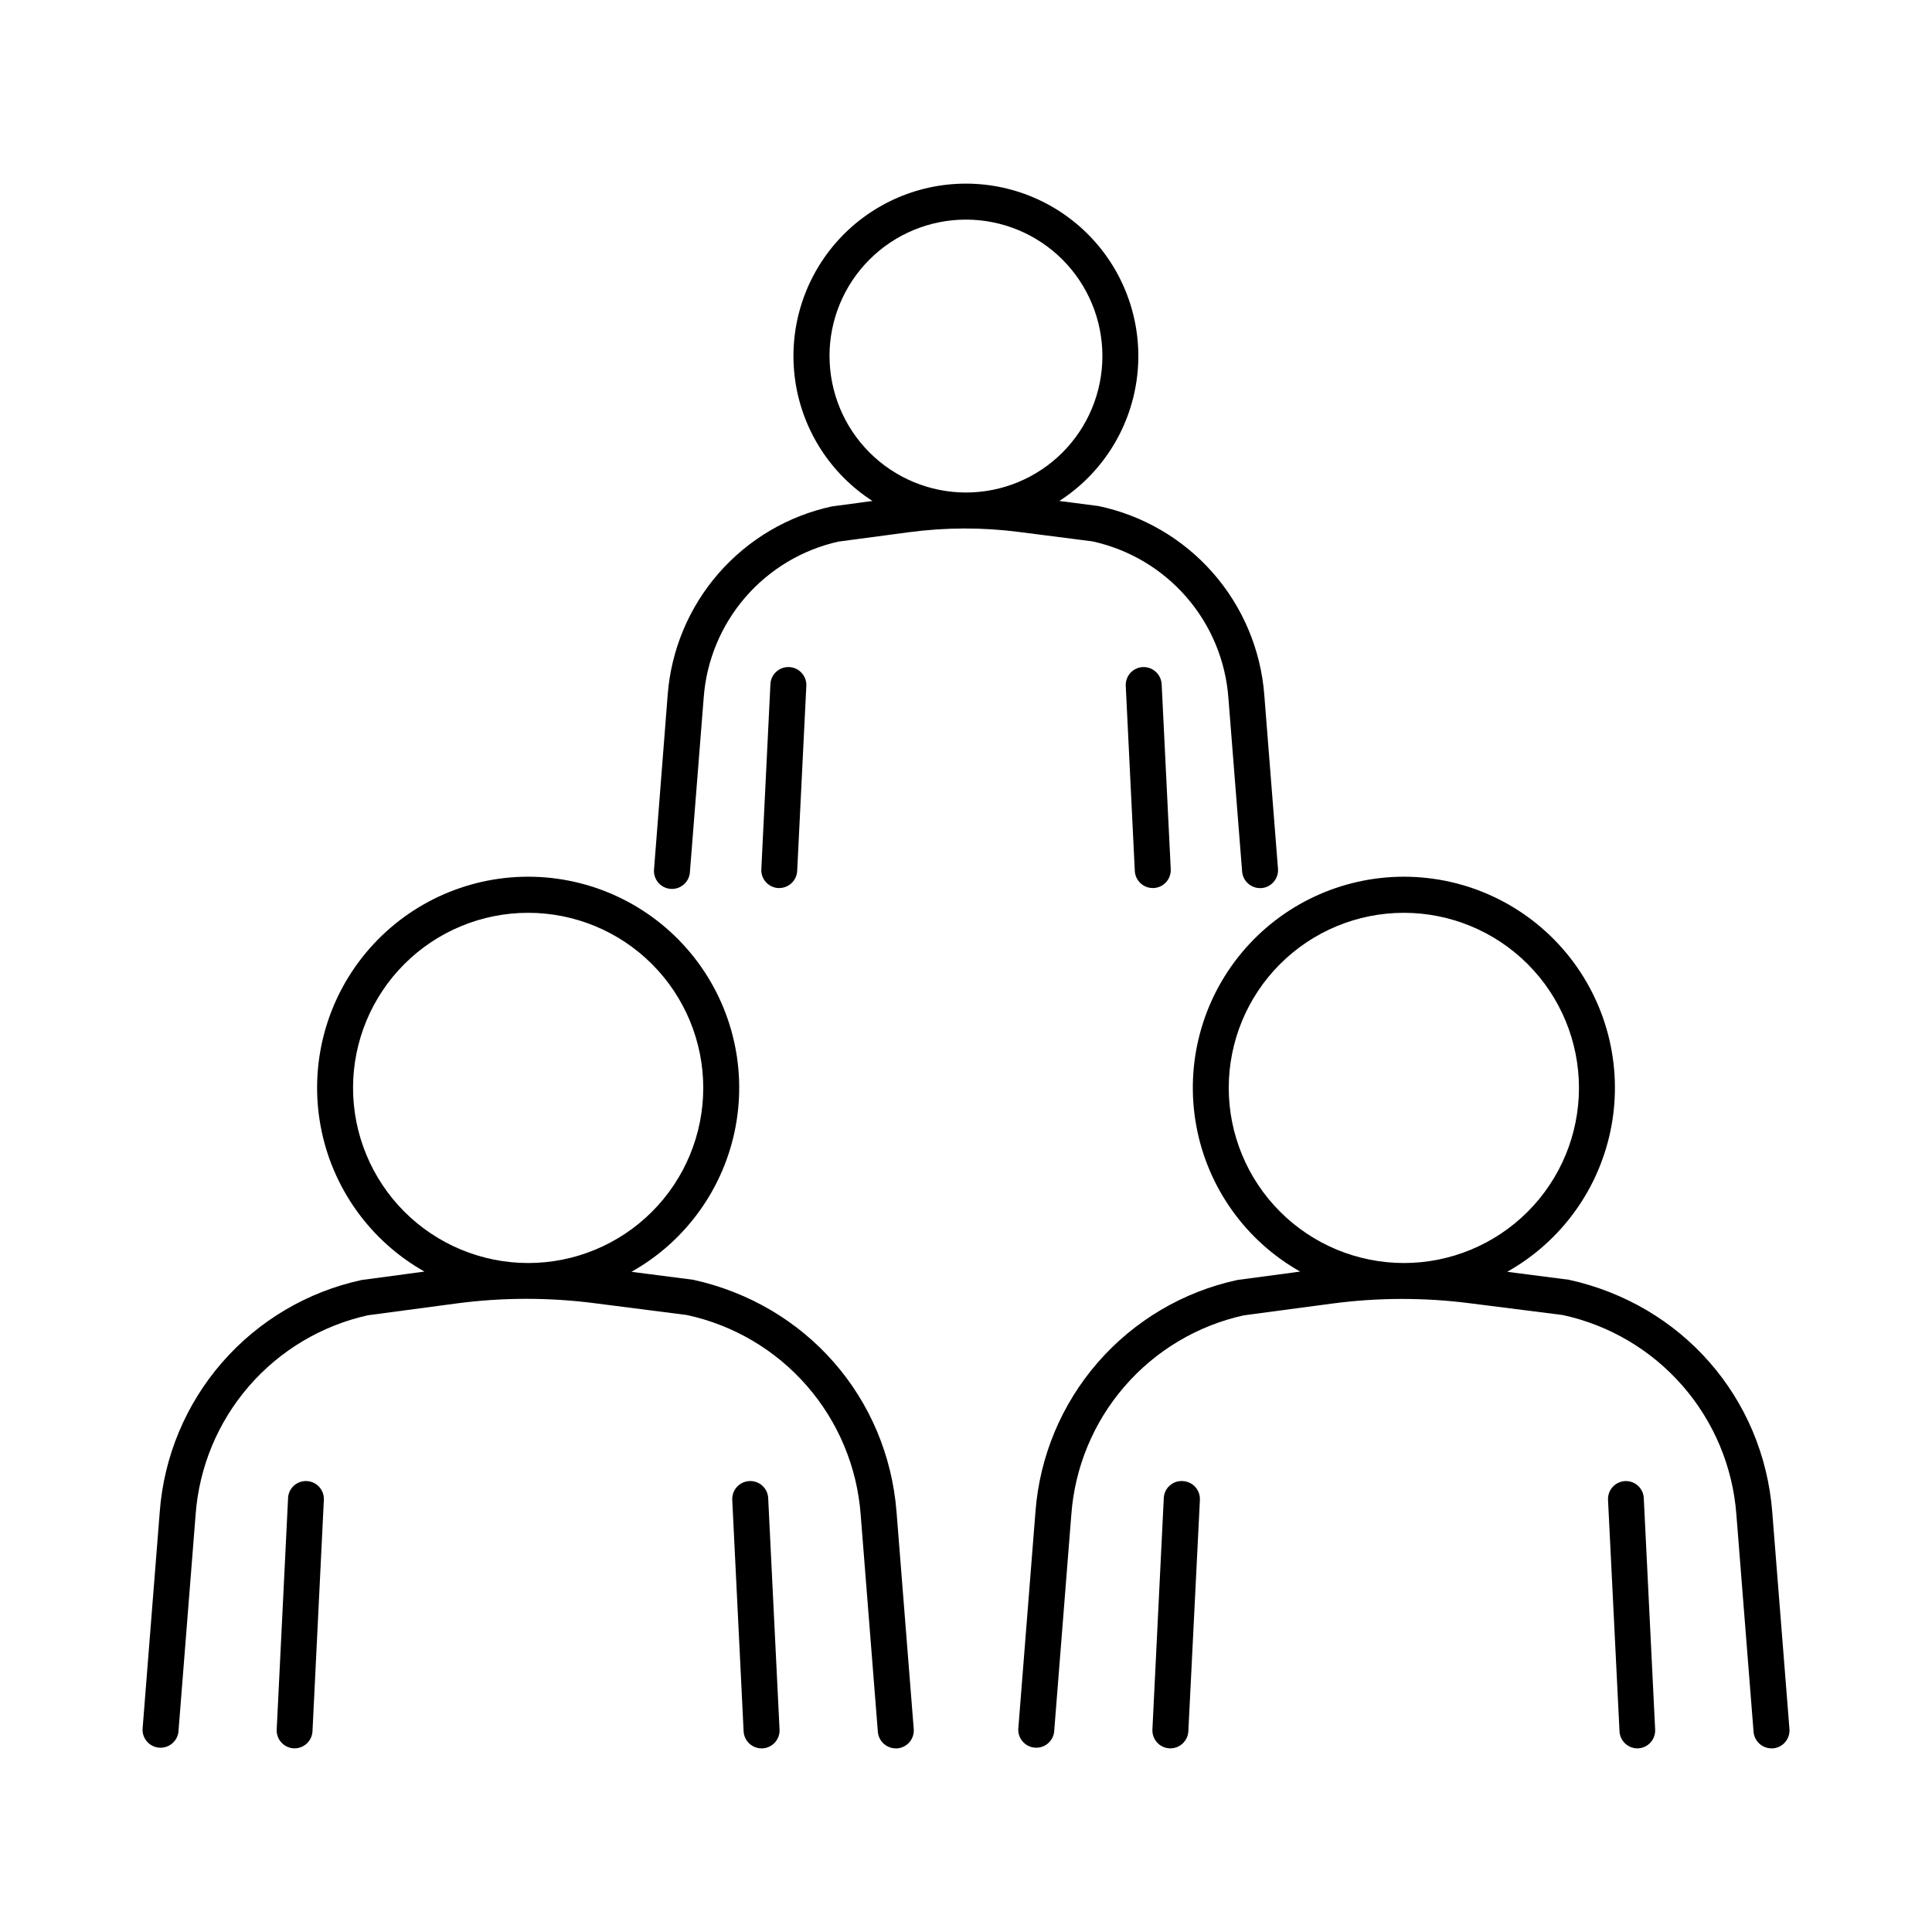 <?xml version="1.0" encoding="UTF-8"?>
<!-- Uploaded to: SVG Repo, www.svgrepo.com, Generator: SVG Repo Mixer Tools -->
<svg fill="#000000" width="800px" height="800px" version="1.1" viewBox="144 144 512 512" xmlns="http://www.w3.org/2000/svg">
 <g>
  <path d="m381.59 544.65c-2.391-30.219-23.891-54.906-53.902-61.5l-16.344-2.106v-0.004c14.48-8.125 24.598-22.266 27.621-38.594 3.019-16.328-1.367-33.152-11.98-45.926-10.613-12.77-26.352-20.164-42.957-20.184-16.605-0.016-32.359 7.344-43 20.094-10.641 12.746-15.066 29.562-12.078 45.898 2.984 16.332 13.074 30.496 27.535 38.652l-16.66 2.234h0.004c-14.352 3.102-27.312 10.762-36.949 21.832-9.641 11.07-15.445 24.961-16.543 39.602l-4.555 57.574c-0.094 2.551 1.844 4.723 4.391 4.926 2.543 0.203 4.801-1.637 5.113-4.168l4.555-57.582v-0.004c0.918-12.543 5.852-24.453 14.074-33.973 8.219-9.516 19.289-16.129 31.566-18.859l23.457-3.129c12.137-1.613 24.434-1.641 36.574-0.078l24.531 3.141c12.352 2.668 23.508 9.258 31.805 18.785s13.293 21.484 14.238 34.086l4.555 57.582c0.203 2.477 2.269 4.387 4.754 4.387h0.375c1.262-0.098 2.43-0.691 3.254-1.652 0.82-0.961 1.227-2.211 1.125-3.473zm-144.03-112.38c0.012-12.305 4.91-24.102 13.617-32.797 8.707-8.695 20.512-13.578 32.82-13.57 12.305 0.008 24.102 4.906 32.801 13.609 8.695 8.707 13.578 20.512 13.574 32.816-0.008 12.305-4.898 24.105-13.602 32.805-8.707 8.699-20.508 13.586-32.816 13.582-12.309-0.012-24.109-4.91-32.809-13.621-8.699-8.707-13.586-20.516-13.586-32.824z"/>
  <path d="m225.33 536.5c-1.266-0.074-2.508 0.363-3.445 1.215-0.938 0.852-1.496 2.043-1.543 3.312l-3.012 61.312c-0.062 1.27 0.387 2.508 1.242 3.445 0.859 0.938 2.055 1.492 3.324 1.543h0.234c2.512-0.039 4.562-2.019 4.684-4.527l3.012-61.312c0.129-2.617-1.879-4.848-4.496-4.988z"/>
  <path d="m342.58 536.5c-1.262 0.062-2.449 0.621-3.297 1.555-0.848 0.938-1.293 2.172-1.23 3.434l3.012 61.312c0.125 2.539 2.219 4.535 4.762 4.535h0.238c1.262-0.059 2.445-0.621 3.297-1.555 0.848-0.938 1.289-2.172 1.227-3.434l-3.012-61.312h0.004c-0.055-1.266-0.613-2.461-1.555-3.312-0.938-0.852-2.18-1.293-3.445-1.223z"/>
  <path d="m618.22 602.19-4.559-57.543c-2.391-30.219-23.883-54.898-53.902-61.5l-16.336-2.106v-0.004c14.48-8.125 24.598-22.27 27.617-38.594 3.019-16.328-1.371-33.152-11.984-45.922-10.613-12.77-26.348-20.164-42.953-20.184-16.605-0.016-32.359 7.344-42.996 20.09-10.641 12.746-15.07 29.562-12.082 45.895 2.984 16.336 13.07 30.496 27.531 38.656l-16.66 2.234c-14.348 3.102-27.309 10.762-36.949 21.832s-15.441 24.961-16.539 39.602l-4.555 57.574h-0.004c-0.09 2.551 1.848 4.723 4.391 4.926 2.547 0.203 4.801-1.637 5.117-4.168l4.555-57.582v-0.004c0.922-12.535 5.859-24.441 14.082-33.953 8.219-9.512 19.285-16.121 31.559-18.848l23.469-3.129h-0.004c12.137-1.617 24.426-1.641 36.566-0.078l24.543 3.109c12.348 2.668 23.5 9.262 31.797 18.789s13.289 21.48 14.234 34.082l4.555 57.582c0.203 2.477 2.269 4.383 4.754 4.387h0.383c1.262-0.098 2.434-0.699 3.254-1.664 0.82-0.965 1.223-2.219 1.117-3.481zm-148.59-169.92c0.012-12.305 4.906-24.102 13.613-32.797 8.707-8.695 20.512-13.574 32.816-13.57 12.309 0.008 24.105 4.902 32.805 13.605 8.695 8.707 13.578 20.508 13.578 32.816-0.004 12.305-4.894 24.102-13.598 32.805-8.703 8.699-20.504 13.586-32.809 13.586-12.312-0.012-24.113-4.91-32.812-13.621-8.703-8.707-13.59-20.512-13.594-32.824z"/>
  <path d="m457.41 536.5c-1.266-0.078-2.512 0.359-3.453 1.211-0.938 0.852-1.496 2.047-1.543 3.316l-3.012 61.312c-0.062 1.262 0.379 2.496 1.23 3.43 0.848 0.938 2.031 1.496 3.297 1.559h0.234c2.543-0.004 4.637-1.996 4.762-4.535l3.062-61.305c0.059-1.27-0.391-2.512-1.25-3.449-0.859-0.938-2.055-1.492-3.328-1.539z"/>
  <path d="m574.67 536.5c-1.262 0.062-2.445 0.621-3.297 1.555-0.848 0.938-1.289 2.172-1.23 3.434l3.043 61.312c0.121 2.539 2.211 4.535 4.754 4.535h0.164c1.262-0.059 2.449-0.621 3.297-1.555 0.852-0.938 1.293-2.172 1.23-3.434l-3.012-61.312c-0.051-1.258-0.605-2.441-1.531-3.293-0.93-0.852-2.16-1.297-3.418-1.242z"/>
  <path d="m433.45 287.46c9.68 2.094 18.422 7.262 24.926 14.73s10.418 16.84 11.16 26.719l3.641 46.062v-0.004c0.199 2.477 2.266 4.387 4.75 4.391h0.387c2.621-0.223 4.57-2.516 4.367-5.137l-3.629-46.051c-0.922-11.98-5.703-23.336-13.629-32.367-7.926-9.027-18.57-15.238-30.328-17.699l-10.363-1.34h0.004c11.133-7.18 18.602-18.832 20.473-31.945 1.875-13.117-2.035-26.395-10.715-36.402-8.68-10.008-21.277-15.754-34.523-15.754s-25.84 5.746-34.52 15.754c-8.68 10.008-12.59 23.285-10.719 36.402 1.875 13.113 9.344 24.766 20.477 31.945l-10.734 1.438c-11.672 2.523-22.215 8.754-30.059 17.758-7.848 9.004-12.57 20.301-13.473 32.211l-3.602 46.039c-0.16 1.293 0.211 2.594 1.035 3.606 0.824 1.008 2.023 1.637 3.32 1.742 1.297 0.102 2.582-0.328 3.555-1.195s1.547-2.094 1.594-3.394l3.641-46.062v0.004c0.719-9.816 4.578-19.141 11.004-26.59 6.43-7.453 15.082-12.637 24.688-14.789l18.773-2.5c9.621-1.281 19.371-1.305 29-0.07zm-69.629-49.102h0.004c0-9.59 3.809-18.785 10.59-25.57 6.781-6.781 15.977-10.59 25.566-10.59s18.789 3.809 25.57 10.586c6.785 6.781 10.594 15.977 10.598 25.57 0 9.59-3.809 18.785-10.586 25.57-6.781 6.781-15.977 10.594-25.566 10.598-9.59-0.008-18.785-3.82-25.562-10.602-6.781-6.781-10.594-15.973-10.602-25.562z"/>
  <path d="m350.5 379.34c2.543-0.004 4.637-2 4.762-4.539l2.422-49.031c0.125-2.629-1.898-4.863-4.527-4.988-2.629-0.129-4.863 1.898-4.988 4.527l-2.41 49.051c-0.062 1.262 0.379 2.496 1.227 3.434 0.852 0.934 2.035 1.492 3.297 1.555z"/>
  <path d="m446.86 320.78c-1.262 0.059-2.445 0.621-3.297 1.555-0.848 0.938-1.289 2.172-1.227 3.434l2.402 49.051h-0.004c0.137 2.531 2.227 4.516 4.762 4.519h0.238c1.262-0.062 2.449-0.621 3.297-1.559 0.848-0.934 1.289-2.172 1.23-3.434l-2.41-49.051h-0.004c-0.152-2.613-2.371-4.621-4.988-4.516z"/>
 </g>
</svg>